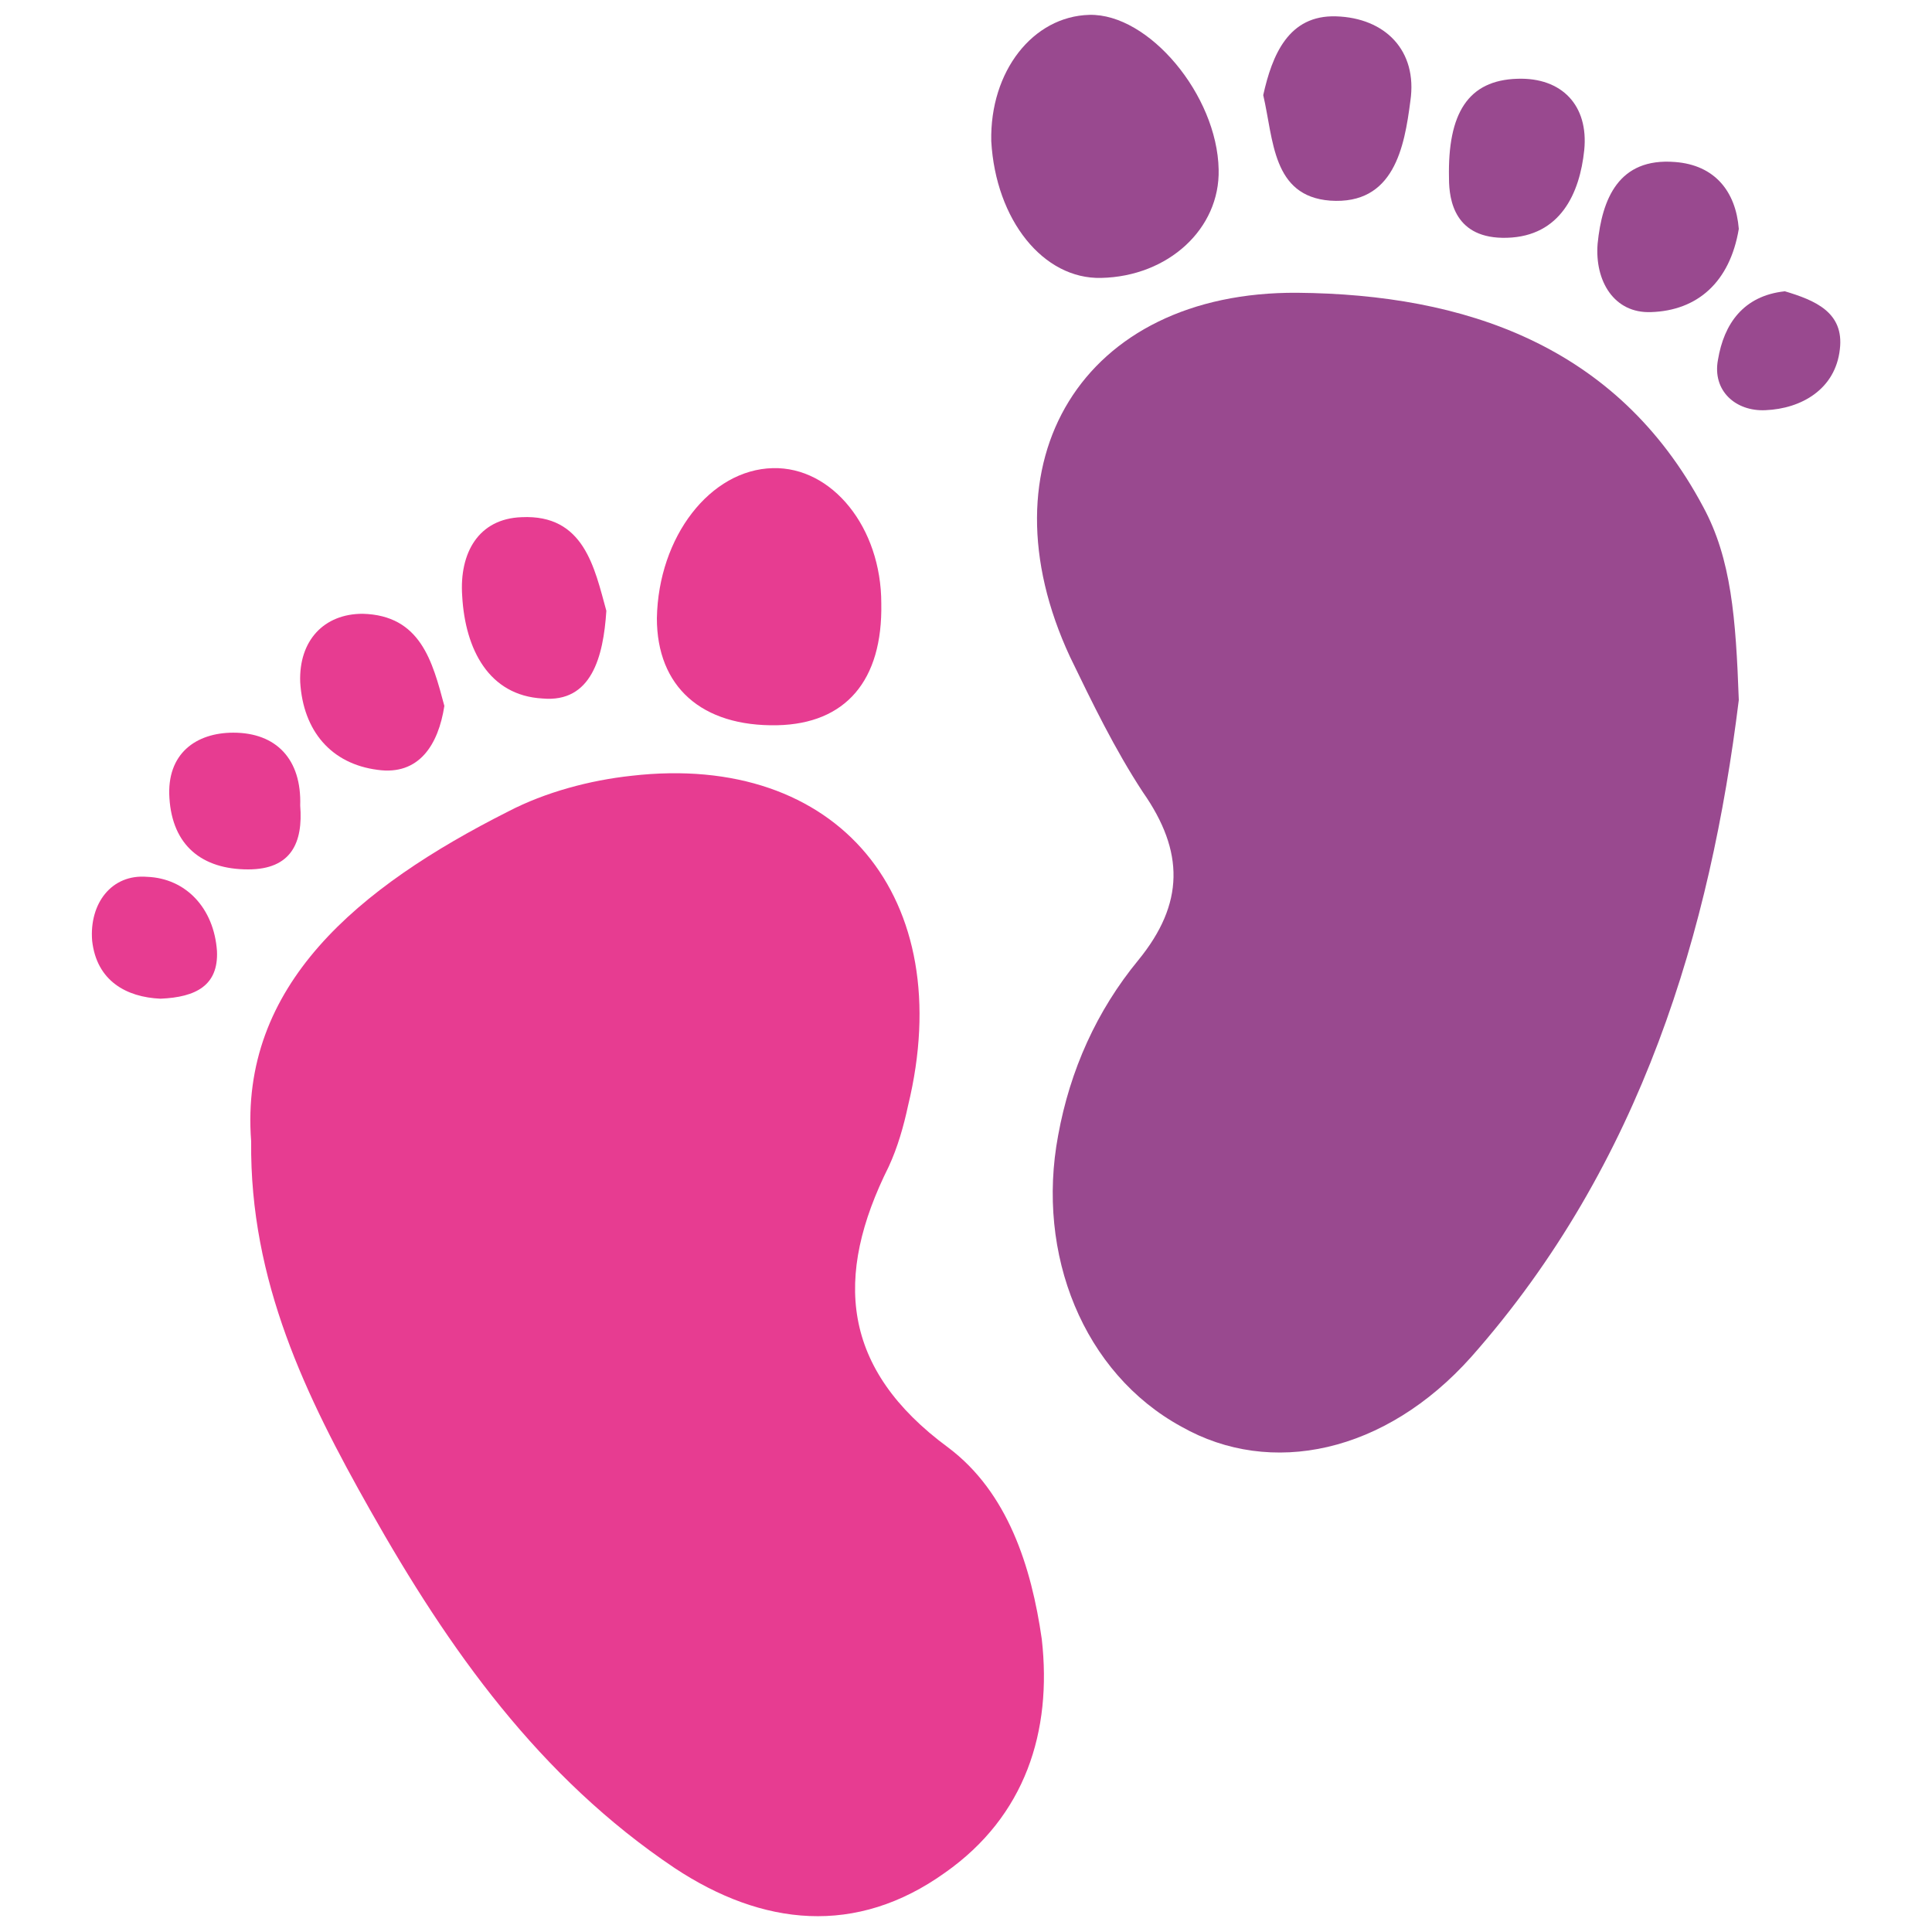 <?xml version="1.0" encoding="utf-8"?>
<!-- Generator: Adobe Illustrator 26.0.2, SVG Export Plug-In . SVG Version: 6.00 Build 0)  -->
<svg version="1.1" id="Layer_1" xmlns="http://www.w3.org/2000/svg" xmlns:xlink="http://www.w3.org/1999/xlink" x="0px" y="0px"
	 viewBox="0 0 130 130" style="enable-background:new 0 0 130 130;" xml:space="preserve">
<style type="text/css">
	.st0{fill:#99498F;}
	.st1{fill:#E73C91;}
</style>
<g>
	<path class="st0" d="M117,47.1c-0.2-5.5-0.5-9.5-2.4-13c-5.8-10.9-16.1-14.3-27.3-14.4C72.8,19.6,65.9,31.1,72,44.2
		c1.5,3.1,3,6.2,4.9,9.1c2.8,4,2.8,7.5-0.3,11.3C73.8,68,72,72,71.2,76.4c-1.5,8,1.7,16,8.3,19.6c6,3.4,13.7,1.8,19.5-4.7
		C110.5,78.3,115.1,62.5,117,47.1z"/>
	<path class="st1" d="M63.8,97.4c-7.2-5.3-7.7-11.5-4-18.9c0.6-1.3,1-2.7,1.3-4.1c3.4-14-4.7-23.8-18.6-22.2
		c-2.8,0.3-5.8,1.1-8.3,2.4c-10.1,5.1-18.1,11.7-17.3,22.2c-0.1,9.4,3.7,17.2,8,24.8c5.3,9.4,11.4,18,20.5,24.1
		c5.9,3.9,12.2,4.6,18.2,0.3c5.4-3.8,7.2-9.5,6.5-15.7C69.4,105.4,67.8,100.4,63.8,97.4z"/>
	<path class="st0" d="M74.1,18.7c4.5-0.1,8-3.3,7.9-7.3c-0.1-5-4.7-10.5-8.7-10.4c-3.8,0.1-6.7,3.8-6.6,8.5
		C67,14.8,70.2,18.8,74.1,18.7z"/>
	<path class="st1" d="M52.3,48.8c4.6-0.1,7.1-3,7-8.2c0-5.1-3.3-9.2-7.3-9.1c-4.2,0.1-7.7,4.6-7.8,10.1
		C44.2,46.2,47.2,48.9,52.3,48.8z"/>
	<path class="st0" d="M89.5,13.5c4.3,0.3,5-3.6,5.4-6.7c0.5-3.4-1.7-5.6-5-5.7C86.7,1,85.6,3.7,85,6.4C85.7,9.4,85.6,13.2,89.5,13.5
		z"/>
	<path class="st1" d="M36.5,47c3.3,0.3,4.1-2.8,4.3-5.9c-0.8-2.9-1.5-6.5-5.7-6.3c-2.9,0.1-4.2,2.4-4,5.3
		C31.3,43.7,32.9,46.8,36.5,47z"/>
	<path class="st0" d="M101.4,16c3.6-0.1,4.9-3,5.2-5.9c0.3-3-1.5-4.9-4.5-4.8c-3.3,0.1-4.7,2.3-4.6,6.7
		C97.5,13.5,97.9,16.1,101.4,16z"/>
	<path class="st0" d="M111.1,21c3.1-0.1,5.3-2,5.9-5.6c-0.2-2.5-1.6-4.3-4.3-4.5c-3.8-0.3-4.9,2.5-5.2,5.5
		C107.3,18.9,108.6,21.1,111.1,21z"/>
	<path class="st1" d="M25.4,51.8c2.8,0.4,4.1-1.7,4.5-4.3c-0.8-3-1.6-6.1-5.5-6.2c-2.6,0-4.3,1.8-4.2,4.6
		C20.4,49.2,22.3,51.4,25.4,51.8z"/>
	<path class="st1" d="M20.2,54.2c0.1-3.1-1.6-4.9-4.5-4.9c-2.5,0-4.5,1.4-4.3,4.4c0.2,3.2,2.2,4.8,5.3,4.8
		C19.6,58.5,20.4,56.7,20.2,54.2z"/>
	<path class="st1" d="M9.9,59c-2.4-0.2-3.9,1.8-3.7,4.3c0.3,2.7,2.3,3.8,4.6,3.9c2.4-0.1,3.9-0.9,3.8-3.2
		C14.4,61.1,12.5,59.1,9.9,59z"/>
	<path class="st0" d="M118.8,27.6c2.4-0.1,4.7-1.4,5-4.1c0.3-2.5-1.7-3.3-3.7-3.9c-2.8,0.3-4.1,2.2-4.5,4.6
		C115.2,26.3,116.8,27.7,118.8,27.6z"/>
</g>
</svg>
